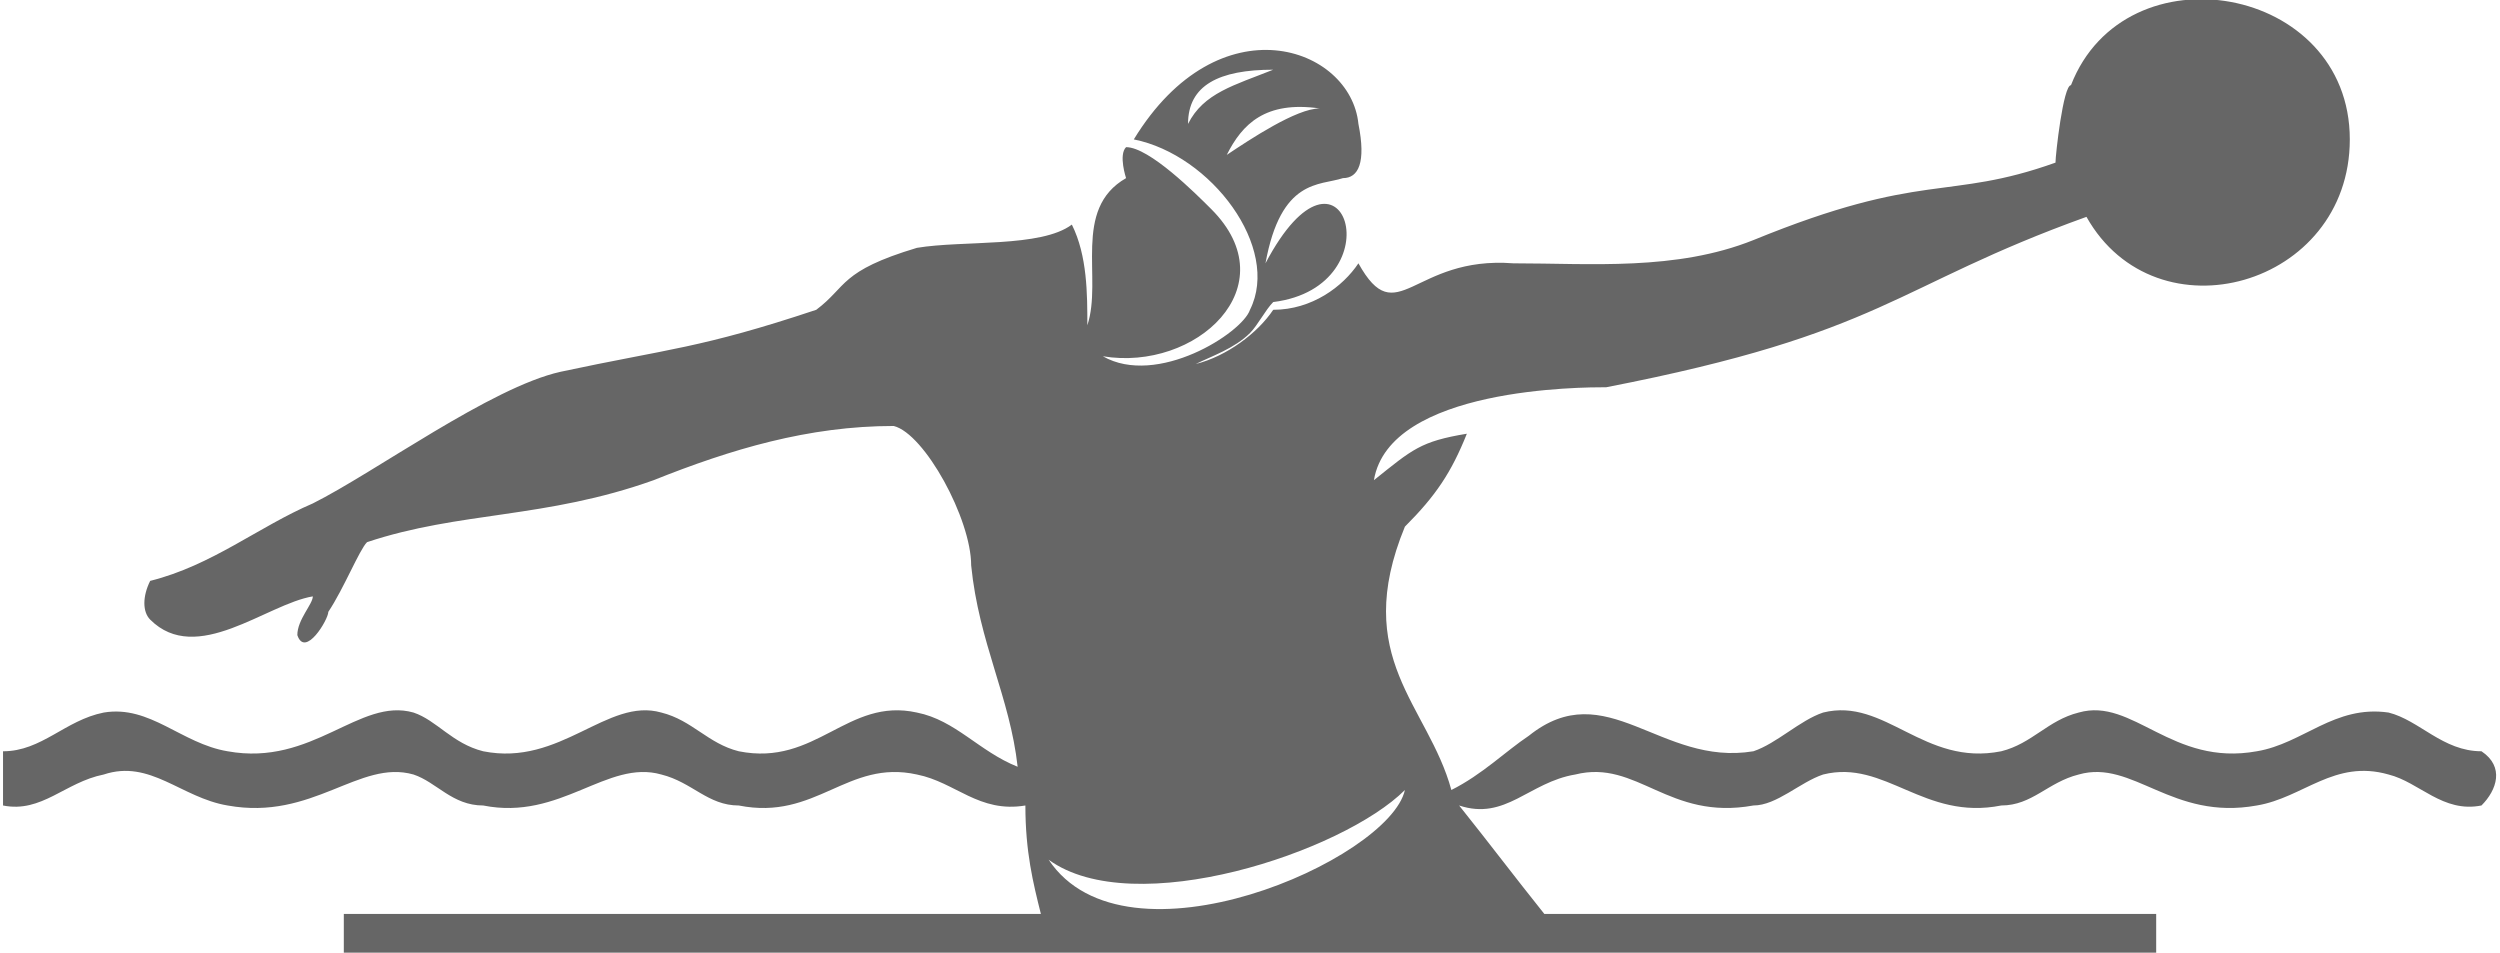 <?xml version="1.0" encoding="UTF-8"?>
<!DOCTYPE svg PUBLIC "-//W3C//DTD SVG 1.1//EN" "http://www.w3.org/Graphics/SVG/1.1/DTD/svg11.dtd">
<!-- Creator: CorelDRAW X8 -->
<svg xmlns="http://www.w3.org/2000/svg" xml:space="preserve" width="7.836in" height="2.986in" version="1.1" style="shape-rendering:geometricPrecision; text-rendering:geometricPrecision; image-rendering:optimizeQuality; fill-rule:evenodd; clip-rule:evenodd"
viewBox="0 0 322 123"
 xmlns:xlink="http://www.w3.org/1999/xlink">
 <defs>
  <style type="text/css">
   <![CDATA[
    .fil0 {fill:#666666}
   ]]>
  </style>
 </defs>
 <g id="Layer_x0020_1">
  <path class="fil0" d="M181 102c-2,9 -36,24 -46,9 11,8 38,-1 46,-9zm-137 16l90 0c-1,-4 -2,-8 -2,-14 -6,1 -9,-3 -14,-4 -9,-2 -13,6 -23,4 -4,0 -6,-3 -10,-4 -7,-2 -13,6 -23,4 -4,0 -6,-3 -9,-4 -7,-2 -13,6 -24,4 -6,-1 -10,-6 -16,-4 -5,1 -8,5 -13,4l0 -7c5,0 8,-4 13,-5 6,-1 10,4 16,5 11,2 17,-7 24,-5 3,1 5,4 9,5 10,2 16,-7 23,-5 4,1 6,4 10,5 10,2 14,-7 23,-5 5,1 8,5 13,7 -1,-9 -5,-16 -6,-26 0,-6 -6,-17 -10,-18 -11,0 -21,3 -31,7 -14,5 -25,4 -37,8 -1,1 -3,6 -5,9 0,1 -3,6 -4,3 0,-2 2,-4 2,-5 -6,1 -15,9 -21,3 -1,-1 -1,-3 0,-5 8,-2 14,-7 21,-10 8,-4 23,-15 32,-17 14,-3 18,-3 33,-8 4,-3 3,-5 13,-8 6,-1 16,0 20,-3 2,4 2,9 2,13 2,-6 -2,-15 5,-19 0,0 -1,-3 0,-4 3,0 9,6 11,8 10,10 -2,21 -14,19 7,4 18,-3 19,-6 4,-8 -5,-20 -15,-22 11,-18 28,-12 29,-2 1,5 0,7 -2,7 -3,1 -8,0 -10,11 10,-19 17,3 1,5 -1,1 -2,3 -3,4 -2,2 -5,3 -7,4 4,-1 8,-4 10,-7 5,0 9,-3 11,-6 5,9 7,-1 20,0 10,0 21,1 31,-3 22,-9 25,-5 39,-10 0,-1 1,-10 2,-10 7,-18 36,-13 36,7 0,19 -25,26 -34,10 -25,9 -26,15 -62,22 -3,0 -28,0 -30,12 5,-4 6,-5 12,-6 -2,5 -4,8 -8,12 -7,17 3,23 6,34 4,-2 7,-5 10,-7 10,-8 17,4 29,2 3,-1 6,-4 9,-5 8,-2 13,7 23,5 4,-1 6,-4 10,-5 7,-2 12,7 23,5 6,-1 10,-6 17,-5 4,1 7,5 12,5 3,2 2,5 0,7 -5,1 -8,-3 -12,-4 -7,-2 -11,3 -17,4 -11,2 -16,-6 -23,-4 -4,1 -6,4 -10,4 -10,2 -15,-6 -23,-4 -3,1 -6,4 -9,4 -11,2 -15,-6 -23,-4 -6,1 -9,6 -15,4 4,5 7,9 11,14l79 0 0 5 -234 0 0 -5 0 0zm114 -98c2,-4 5,-7 12,-6 -3,0 -9,4 -12,6zm-5 -4c0,-5 4,-7 11,-7 -5,2 -9,3 -11,7z"/>
 </g>
</svg>
